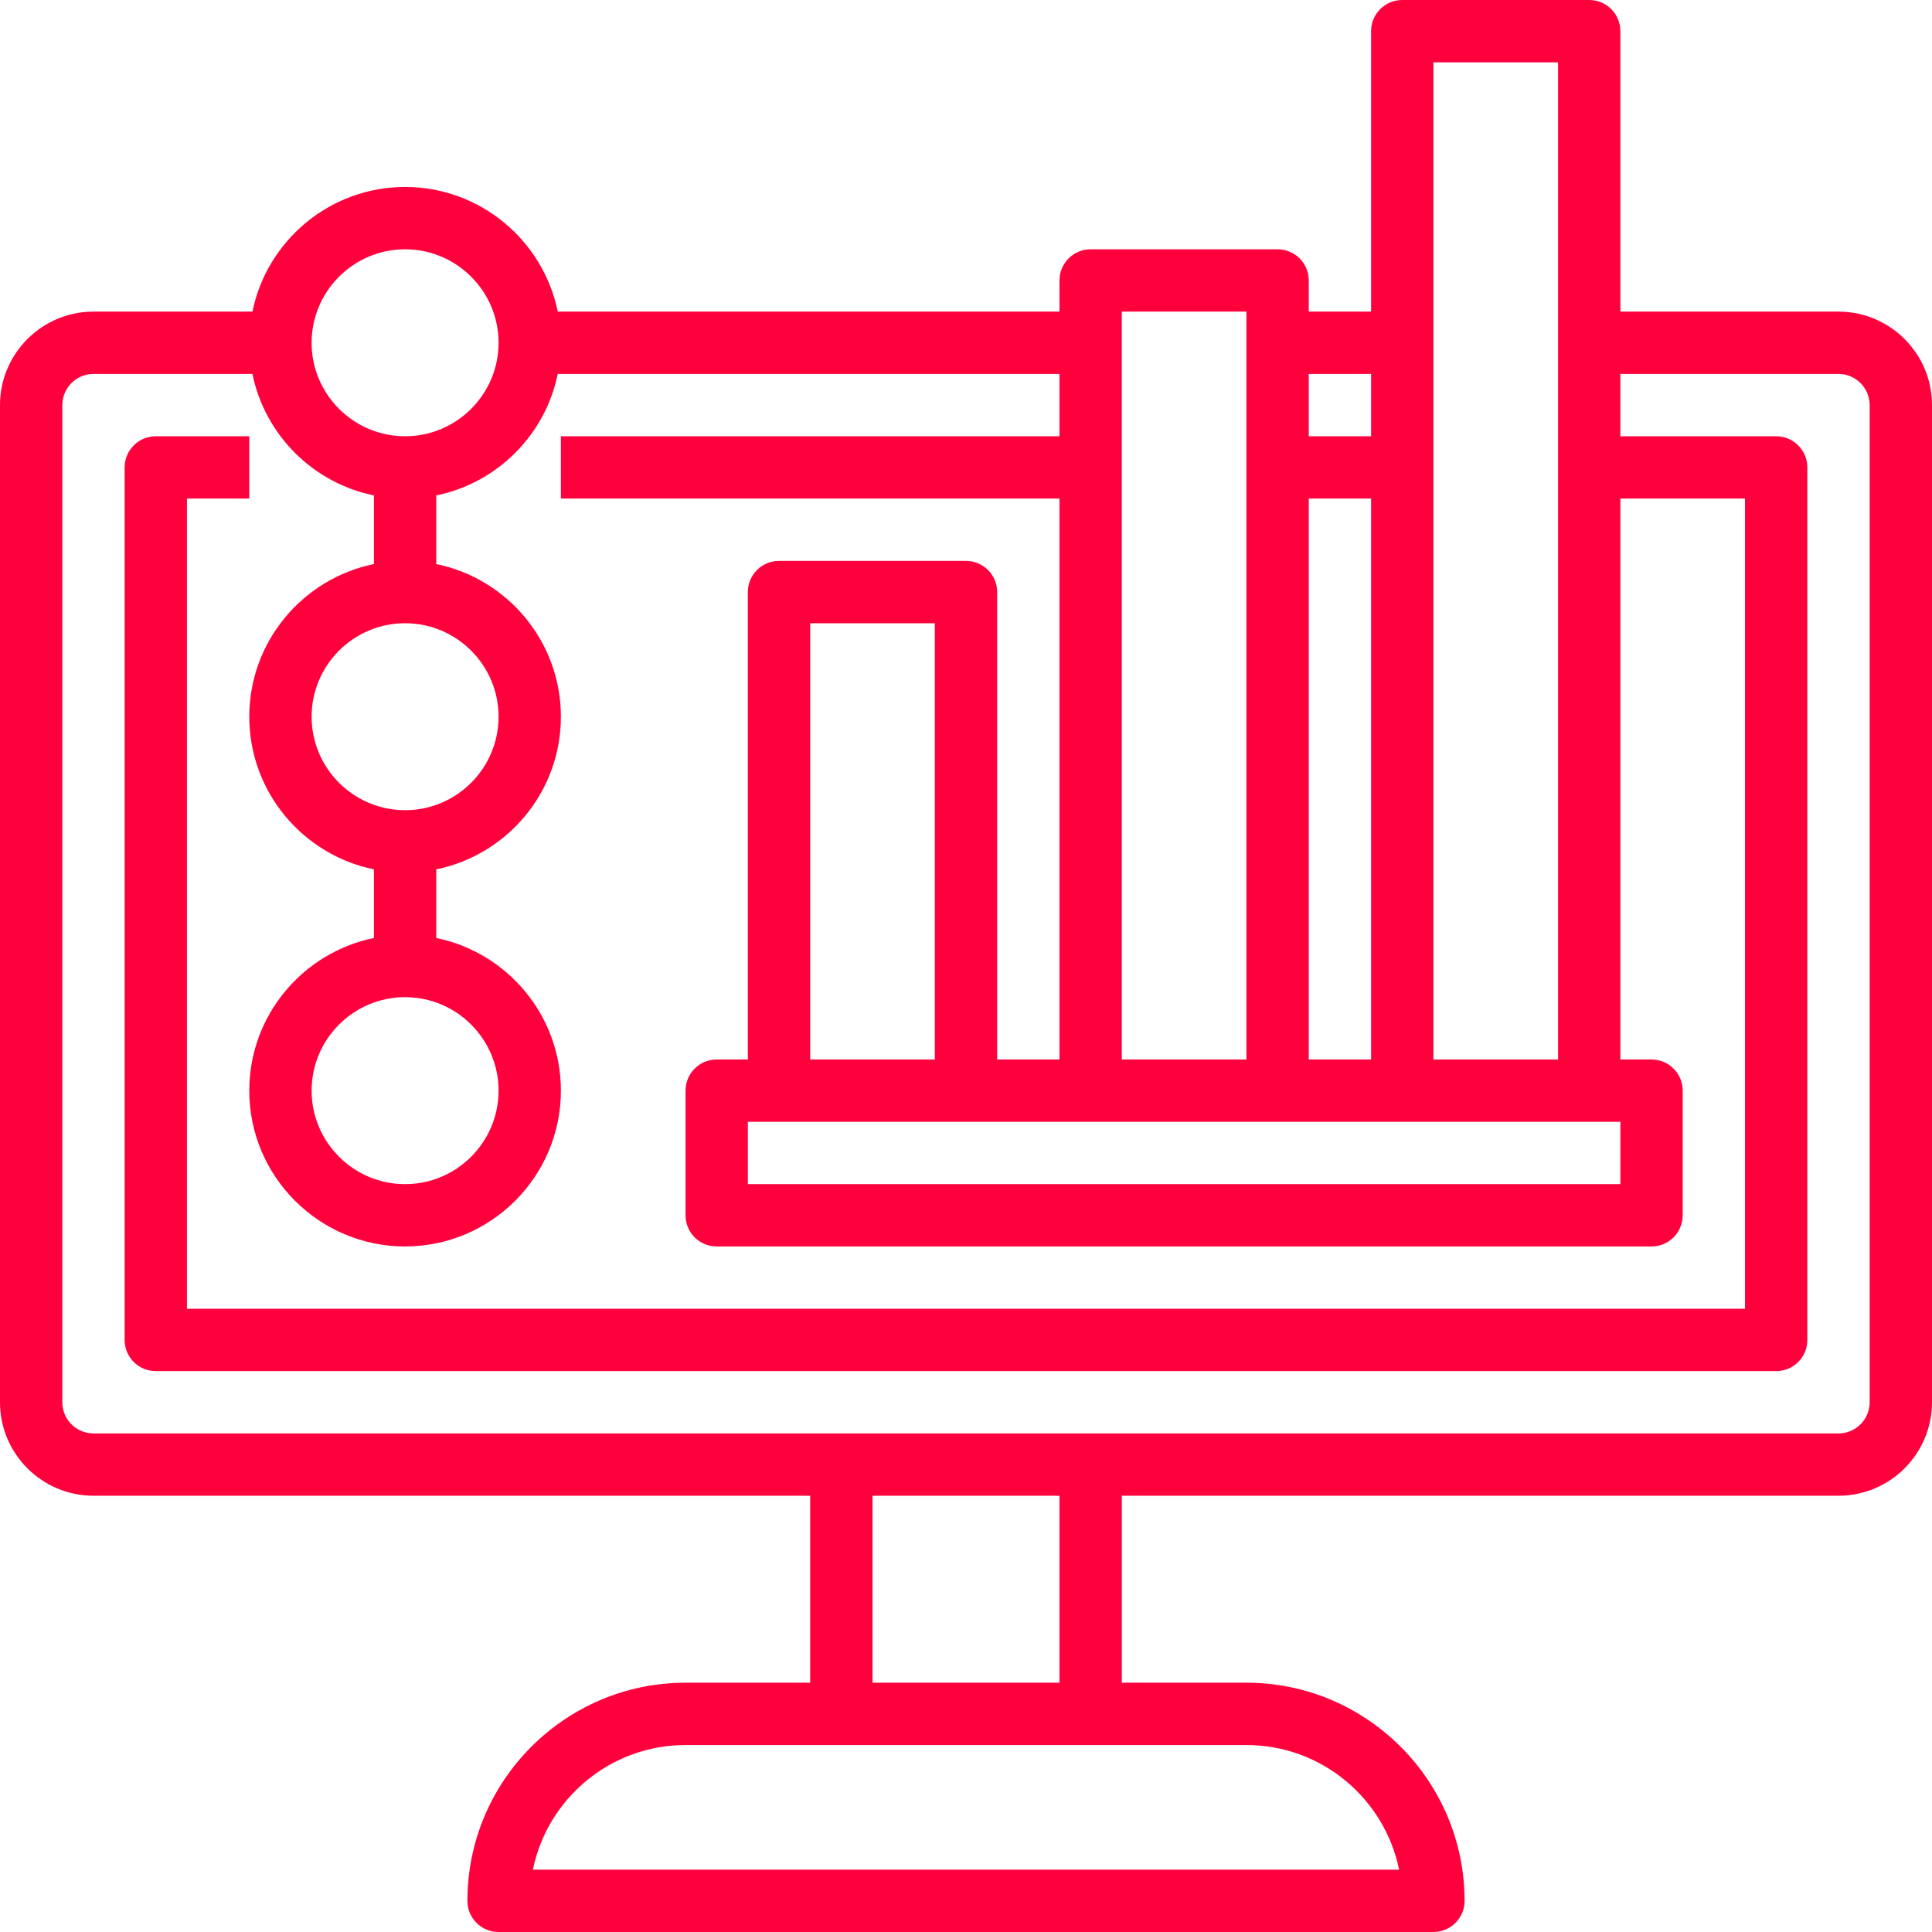 <svg width="496" height="496" xmlns="http://www.w3.org/2000/svg">

 <g>
  <title>background</title>
  <rect fill="none" id="canvas_background" height="402" width="582" y="-1" x="-1"/>
 </g>
 <g>
  <title>Layer 1</title>
  <path fill="#ff003d" id="svg_1" d="m472,80l-56,0l0,-72c0,-4.414 -3.574,-8 -8,-8l-48,0c-4.426,0 -8,3.586 -8,8l0,72l-16,0l0,-8c0,-4.414 -3.574,-8 -8,-8l-48,0c-4.426,0 -8,3.586 -8,8l0,8l-128.809,0c-3.719,-18.23 -19.879,-32 -39.191,-32s-35.473,13.77 -39.191,32l-40.809,0c-13.23,0 -24,10.77 -24,24l0,256c0,13.23 10.77,24 24,24l184,0l0,48l-32,0c-30.871,0 -56,25.129 -56,56c0,4.426 3.574,8 8,8l240,0c4.426,0 8,-3.574 8,-8c0,-30.871 -25.129,-56 -56,-56l-32,0l0,-48l184,0c13.23,0 24,-10.77 24,-24l0,-256c0,-13.23 -10.77,-24 -24,-24zm-232,192l-32,0l0,-112l32,0l0,112zm-40,16l216,0l0,16l-224,0l0,-16l8,0zm152,-16l-16,0l0,-144l16,0l0,144zm16,-256l32,0l0,256l-32,0l0,-256zm-16,80l0,16l-16,0l0,-16l16,0zm-64,-16l32,0l0,192l-32,0l0,-192zm-184,-16c13.23,0 24,10.77 24,24s-10.77,24 -24,24s-24,-10.77 -24,-24s10.77,-24 24,-24zm0,192c13.23,0 24,10.77 24,24s-10.77,24 -24,24s-24,-10.77 -24,-24s10.77,-24 24,-24zm0,-48c-13.23,0 -24,-10.77 -24,-24s10.77,-24 24,-24s24,10.77 24,24s-10.77,24 -24,24zm255.191,272l-222.383,0c3.719,-18.23 19.871,-32 39.191,-32l144,0c19.32,0 35.48,13.77 39.191,32zm-87.191,-48l-48,0l0,-48l48,0l0,48zm208,-72c0,4.414 -3.586,8 -8,8l-448,0c-4.414,0 -8,-3.586 -8,-8l0,-256c0,-4.406 3.586,-8 8,-8l40.809,0c3.191,15.648 15.543,28 31.191,31.191l0,17.617c-18.23,3.719 -32,19.879 -32,39.191s13.77,35.473 32,39.191l0,17.617c-18.23,3.719 -32,19.879 -32,39.191c0,22.055 17.945,40 40,40s40,-17.945 40,-40c0,-19.312 -13.77,-35.473 -32,-39.191l0,-17.617c18.23,-3.719 32,-19.871 32,-39.191s-13.77,-35.473 -32,-39.191l0,-17.617c15.648,-3.191 28,-15.543 31.191,-31.191l128.809,0l0,16l-128,0l0,16l128,0l0,144l-16,0l0,-120c0,-4.414 -3.574,-8 -8,-8l-48,0c-4.426,0 -8,3.586 -8,8l0,120l-8,0c-4.426,0 -8,3.574 -8,8l0,32c0,4.426 3.574,8 8,8l240,0c4.426,0 8,-3.574 8,-8l0,-32c0,-4.426 -3.574,-8 -8,-8l-8,0l0,-144l32,0l0,208l-400,0l0,-208l16,0l0,-16l-24,0c-4.426,0 -8,3.586 -8,8l0,224c0,4.426 3.574,8 8,8l416,0c4.426,0 8,-3.574 8,-8l0,-224c0,-4.414 -3.574,-8 -8,-8l-40,0l0,-16l56,0c4.414,0 8,3.594 8,8l0,256zm0,0"/>
 </g>
</svg>